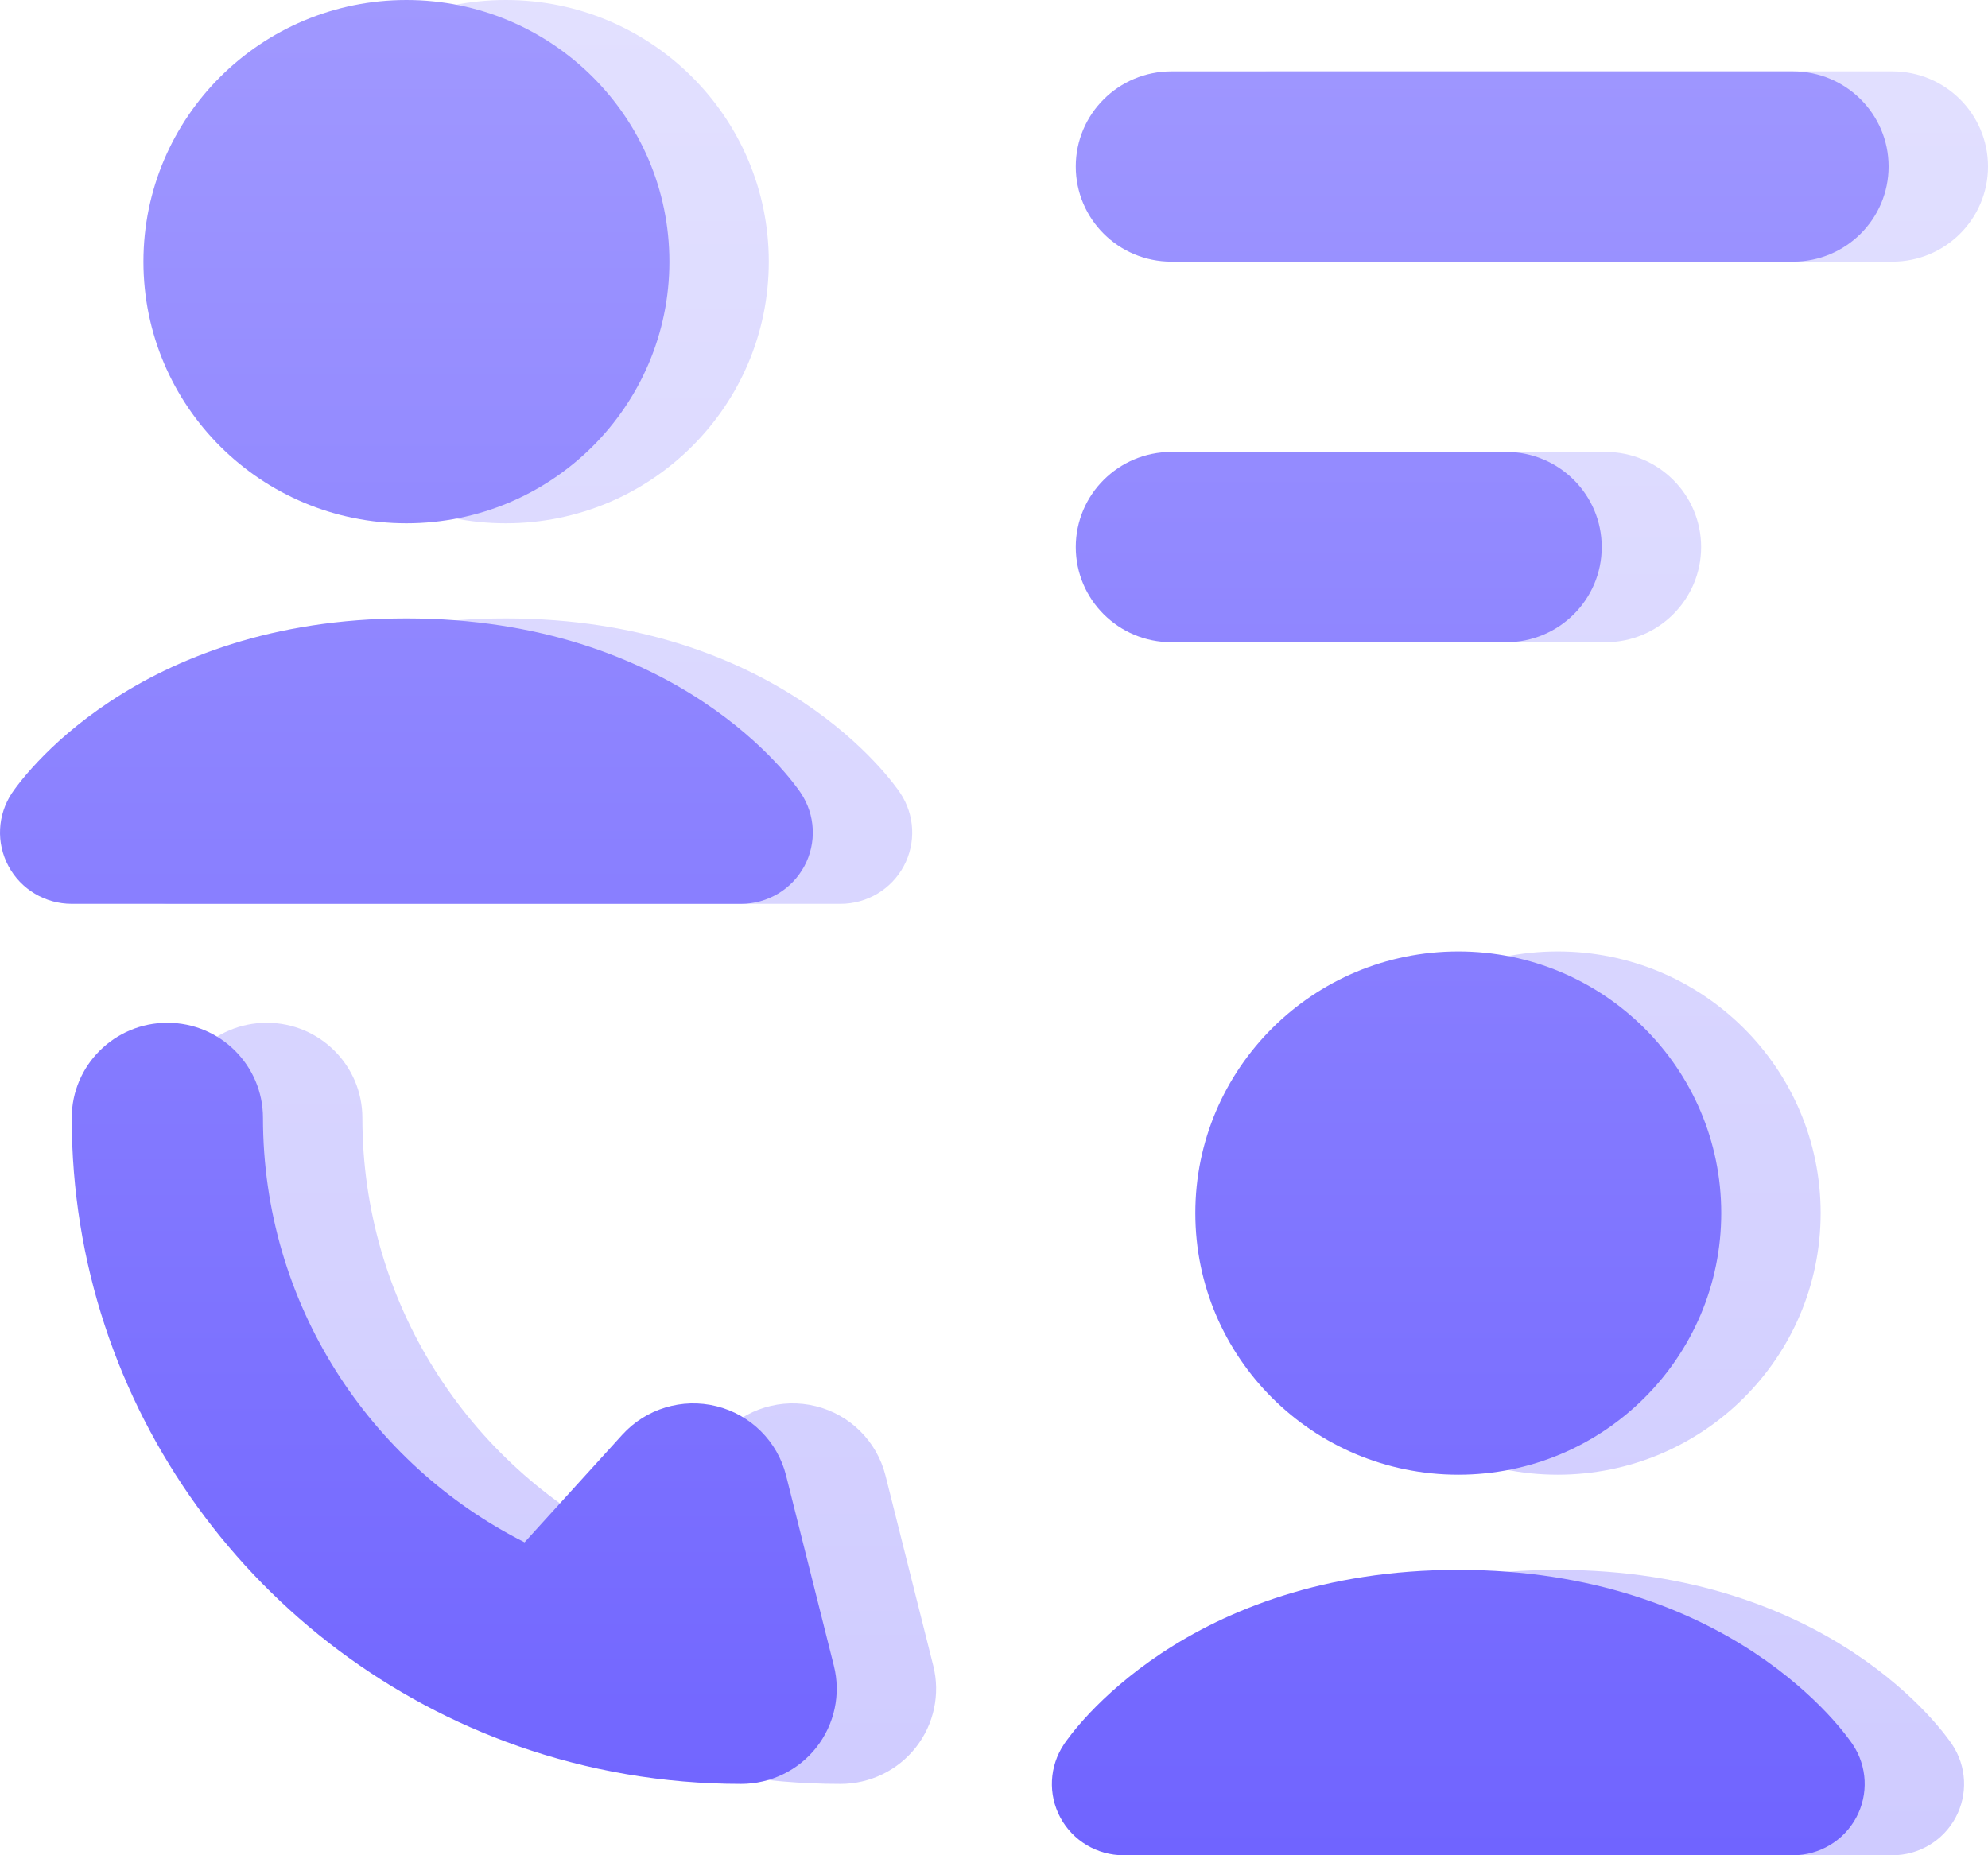 <svg width="60" height="56" viewBox="0 0 60 56" fill="none" xmlns="http://www.w3.org/2000/svg">
<path d="M15.266 0C10.883 0 7.329 3.536 7.329 7.898C7.329 12.259 10.883 15.795 15.266 15.795C19.649 15.795 23.203 12.259 23.203 7.898C23.203 3.536 19.649 0 15.266 0Z" fill="url(#paint0_linear_2973_141446)"/>
<path d="M3.256 26.145C2.88 25.444 2.921 24.595 3.363 23.934L3.366 23.93L3.37 23.925L3.377 23.914L3.395 23.889C3.408 23.869 3.424 23.846 3.444 23.819C3.483 23.765 3.535 23.695 3.601 23.613C3.731 23.448 3.915 23.229 4.155 22.977C4.634 22.471 5.344 21.823 6.309 21.183C8.258 19.89 11.196 18.667 15.266 18.667C19.336 18.667 22.274 19.89 24.223 21.183C25.188 21.823 25.898 22.471 26.377 22.977C26.617 23.229 26.801 23.448 26.931 23.613C26.996 23.695 27.048 23.765 27.088 23.819C27.108 23.846 27.124 23.869 27.137 23.889L27.155 23.914L27.162 23.925L27.165 23.93L27.168 23.934C27.611 24.595 27.652 25.444 27.276 26.145C26.899 26.845 26.166 27.282 25.367 27.282H5.165C4.366 27.282 3.633 26.845 3.256 26.145Z" fill="url(#paint1_linear_2973_141446)"/>
<path d="M47.013 28.718C42.629 28.718 39.076 32.254 39.076 36.616C39.076 40.977 42.629 44.513 47.013 44.513C51.396 44.513 54.949 40.977 54.949 36.616C54.949 32.254 51.396 28.718 47.013 28.718Z" fill="url(#paint2_linear_2973_141446)"/>
<path d="M35.003 54.863C34.626 54.162 34.668 53.313 35.111 52.652C35.114 52.646 35.114 52.647 35.114 52.647L35.116 52.643L35.123 52.632L35.141 52.607L35.166 52.572L35.191 52.537C35.23 52.483 35.282 52.413 35.347 52.331C35.478 52.166 35.661 51.947 35.901 51.694C36.381 51.189 37.09 50.541 38.056 49.9C40.004 48.608 42.943 47.385 47.013 47.385C51.083 47.385 54.021 48.608 55.97 49.9C56.935 50.541 57.644 51.189 58.124 51.694C58.364 51.947 58.547 52.166 58.678 52.331C58.743 52.413 58.795 52.483 58.834 52.537C58.854 52.564 58.871 52.587 58.884 52.607L58.902 52.632L58.909 52.643L58.912 52.647L58.915 52.652C59.358 53.313 59.399 54.162 59.022 54.863C58.646 55.563 57.912 56 57.114 56H36.911C36.113 56 35.38 55.563 35.003 54.863Z" fill="url(#paint3_linear_2973_141446)"/>
<path d="M35.468 5.026C35.468 3.44 36.761 2.154 38.354 2.154H57.114C58.708 2.154 60 3.44 60 5.026C60 6.612 58.708 7.898 57.114 7.898H38.354C36.761 7.898 35.468 6.612 35.468 5.026Z" fill="url(#paint4_linear_2973_141446)"/>
<path d="M35.468 16.513C35.468 14.927 36.761 13.641 38.354 13.641H48.456C50.05 13.641 51.342 14.927 51.342 16.513C51.342 18.099 50.05 19.385 48.456 19.385H38.354C36.761 19.385 35.468 18.099 35.468 16.513Z" fill="url(#paint5_linear_2973_141446)"/>
<path d="M10.937 33.744C10.937 32.158 9.645 30.872 8.051 30.872C6.457 30.872 5.165 32.158 5.165 33.744C5.165 42.509 10.785 49.95 18.635 52.705C20.744 53.445 23.011 53.846 25.367 53.846C26.256 53.846 27.095 53.439 27.642 52.742C28.189 52.045 28.383 51.136 28.167 50.278L26.724 44.535C26.465 43.506 25.658 42.702 24.624 42.445C23.59 42.188 22.498 42.519 21.783 43.305L18.832 46.554C14.142 44.184 10.937 39.34 10.937 33.744Z" fill="url(#paint6_linear_2973_141446)"/>
<path d="M12.266 0C7.883 0 4.329 3.536 4.329 7.898C4.329 12.259 7.883 15.795 12.266 15.795C16.649 15.795 20.203 12.259 20.203 7.898C20.203 3.536 16.649 0 12.266 0Z" fill="url(#paint7_linear_2973_141446)"/>
<path d="M0.256 26.145C-0.12 25.444 -0.079 24.595 0.363 23.934L0.366 23.93L0.37 23.925L0.377 23.914L0.395 23.889C0.408 23.869 0.424 23.846 0.444 23.819C0.483 23.765 0.535 23.695 0.601 23.613C0.731 23.448 0.915 23.229 1.155 22.977C1.634 22.471 2.344 21.823 3.309 21.183C5.258 19.89 8.196 18.667 12.266 18.667C16.336 18.667 19.274 19.89 21.223 21.183C22.188 21.823 22.898 22.471 23.377 22.977C23.617 23.229 23.801 23.448 23.931 23.613C23.996 23.695 24.048 23.765 24.088 23.819C24.108 23.846 24.124 23.869 24.137 23.889L24.155 23.914L24.162 23.925L24.165 23.93L24.168 23.934C24.611 24.595 24.652 25.444 24.276 26.145C23.899 26.845 23.166 27.282 22.367 27.282H2.165C1.366 27.282 0.633 26.845 0.256 26.145Z" fill="url(#paint8_linear_2973_141446)"/>
<path d="M44.013 28.718C39.629 28.718 36.076 32.254 36.076 36.616C36.076 40.977 39.629 44.513 44.013 44.513C48.396 44.513 51.949 40.977 51.949 36.616C51.949 32.254 48.396 28.718 44.013 28.718Z" fill="url(#paint9_linear_2973_141446)"/>
<path d="M32.003 54.863C31.626 54.162 31.668 53.313 32.111 52.652C32.114 52.646 32.114 52.647 32.114 52.647L32.116 52.643L32.123 52.632L32.141 52.607L32.166 52.572L32.191 52.537C32.23 52.483 32.282 52.413 32.347 52.331C32.478 52.166 32.661 51.947 32.901 51.694C33.381 51.189 34.09 50.541 35.056 49.9C37.004 48.608 39.943 47.385 44.013 47.385C48.083 47.385 51.021 48.608 52.97 49.9C53.935 50.541 54.644 51.189 55.124 51.694C55.364 51.947 55.547 52.166 55.678 52.331C55.743 52.413 55.795 52.483 55.834 52.537C55.854 52.564 55.871 52.587 55.884 52.607L55.902 52.632L55.909 52.643L55.912 52.647L55.915 52.652C56.358 53.313 56.399 54.162 56.022 54.863C55.646 55.563 54.912 56 54.114 56H33.911C33.113 56 32.38 55.563 32.003 54.863Z" fill="url(#paint10_linear_2973_141446)"/>
<path d="M32.468 5.026C32.468 3.44 33.761 2.154 35.354 2.154H54.114C55.708 2.154 57 3.44 57 5.026C57 6.612 55.708 7.898 54.114 7.898H35.354C33.761 7.898 32.468 6.612 32.468 5.026Z" fill="url(#paint11_linear_2973_141446)"/>
<path d="M32.468 16.513C32.468 14.927 33.761 13.641 35.354 13.641H45.456C47.05 13.641 48.342 14.927 48.342 16.513C48.342 18.099 47.05 19.385 45.456 19.385H35.354C33.761 19.385 32.468 18.099 32.468 16.513Z" fill="url(#paint12_linear_2973_141446)"/>
<path d="M7.937 33.744C7.937 32.158 6.645 30.872 5.051 30.872C3.457 30.872 2.165 32.158 2.165 33.744C2.165 42.509 7.785 49.95 15.635 52.705C17.744 53.445 20.011 53.846 22.367 53.846C23.256 53.846 24.095 53.439 24.642 52.742C25.189 52.045 25.383 51.136 25.167 50.278L23.724 44.535C23.465 43.506 22.658 42.702 21.624 42.445C20.59 42.188 19.498 42.519 18.783 43.305L15.832 46.554C11.142 44.184 7.937 39.34 7.937 33.744Z" fill="url(#paint13_linear_2973_141446)"/>
<defs>
<linearGradient id="paint0_linear_2973_141446" x1="31.5" y1="0" x2="31.5" y2="56" gradientUnits="userSpaceOnUse">
<stop stop-color="#E2E0FF"/>
<stop offset="1" stop-color="#CFCBFF"/>
</linearGradient>
<linearGradient id="paint1_linear_2973_141446" x1="31.5" y1="0" x2="31.5" y2="56" gradientUnits="userSpaceOnUse">
<stop stop-color="#E2E0FF"/>
<stop offset="1" stop-color="#CFCBFF"/>
</linearGradient>
<linearGradient id="paint2_linear_2973_141446" x1="31.5" y1="0" x2="31.5" y2="56" gradientUnits="userSpaceOnUse">
<stop stop-color="#E2E0FF"/>
<stop offset="1" stop-color="#CFCBFF"/>
</linearGradient>
<linearGradient id="paint3_linear_2973_141446" x1="31.5" y1="0" x2="31.5" y2="56" gradientUnits="userSpaceOnUse">
<stop stop-color="#E2E0FF"/>
<stop offset="1" stop-color="#CFCBFF"/>
</linearGradient>
<linearGradient id="paint4_linear_2973_141446" x1="31.5" y1="0" x2="31.5" y2="56" gradientUnits="userSpaceOnUse">
<stop stop-color="#E2E0FF"/>
<stop offset="1" stop-color="#CFCBFF"/>
</linearGradient>
<linearGradient id="paint5_linear_2973_141446" x1="31.5" y1="0" x2="31.5" y2="56" gradientUnits="userSpaceOnUse">
<stop stop-color="#E2E0FF"/>
<stop offset="1" stop-color="#CFCBFF"/>
</linearGradient>
<linearGradient id="paint6_linear_2973_141446" x1="31.5" y1="0" x2="31.5" y2="56" gradientUnits="userSpaceOnUse">
<stop stop-color="#E2E0FF"/>
<stop offset="1" stop-color="#CFCBFF"/>
</linearGradient>
<linearGradient id="paint7_linear_2973_141446" x1="28.5" y1="0" x2="28.5" y2="56" gradientUnits="userSpaceOnUse">
<stop stop-color="#A098FF"/>
<stop offset="1" stop-color="#7064FF"/>
</linearGradient>
<linearGradient id="paint8_linear_2973_141446" x1="28.5" y1="0" x2="28.5" y2="56" gradientUnits="userSpaceOnUse">
<stop stop-color="#A098FF"/>
<stop offset="1" stop-color="#7064FF"/>
</linearGradient>
<linearGradient id="paint9_linear_2973_141446" x1="28.5" y1="0" x2="28.5" y2="56" gradientUnits="userSpaceOnUse">
<stop stop-color="#A098FF"/>
<stop offset="1" stop-color="#7064FF"/>
</linearGradient>
<linearGradient id="paint10_linear_2973_141446" x1="28.5" y1="0" x2="28.5" y2="56" gradientUnits="userSpaceOnUse">
<stop stop-color="#A098FF"/>
<stop offset="1" stop-color="#7064FF"/>
</linearGradient>
<linearGradient id="paint11_linear_2973_141446" x1="28.5" y1="0" x2="28.5" y2="56" gradientUnits="userSpaceOnUse">
<stop stop-color="#A098FF"/>
<stop offset="1" stop-color="#7064FF"/>
</linearGradient>
<linearGradient id="paint12_linear_2973_141446" x1="28.5" y1="0" x2="28.5" y2="56" gradientUnits="userSpaceOnUse">
<stop stop-color="#A098FF"/>
<stop offset="1" stop-color="#7064FF"/>
</linearGradient>
<linearGradient id="paint13_linear_2973_141446" x1="28.5" y1="0" x2="28.5" y2="56" gradientUnits="userSpaceOnUse">
<stop stop-color="#A098FF"/>
<stop offset="1" stop-color="#7064FF"/>
</linearGradient>
</defs>
</svg>
